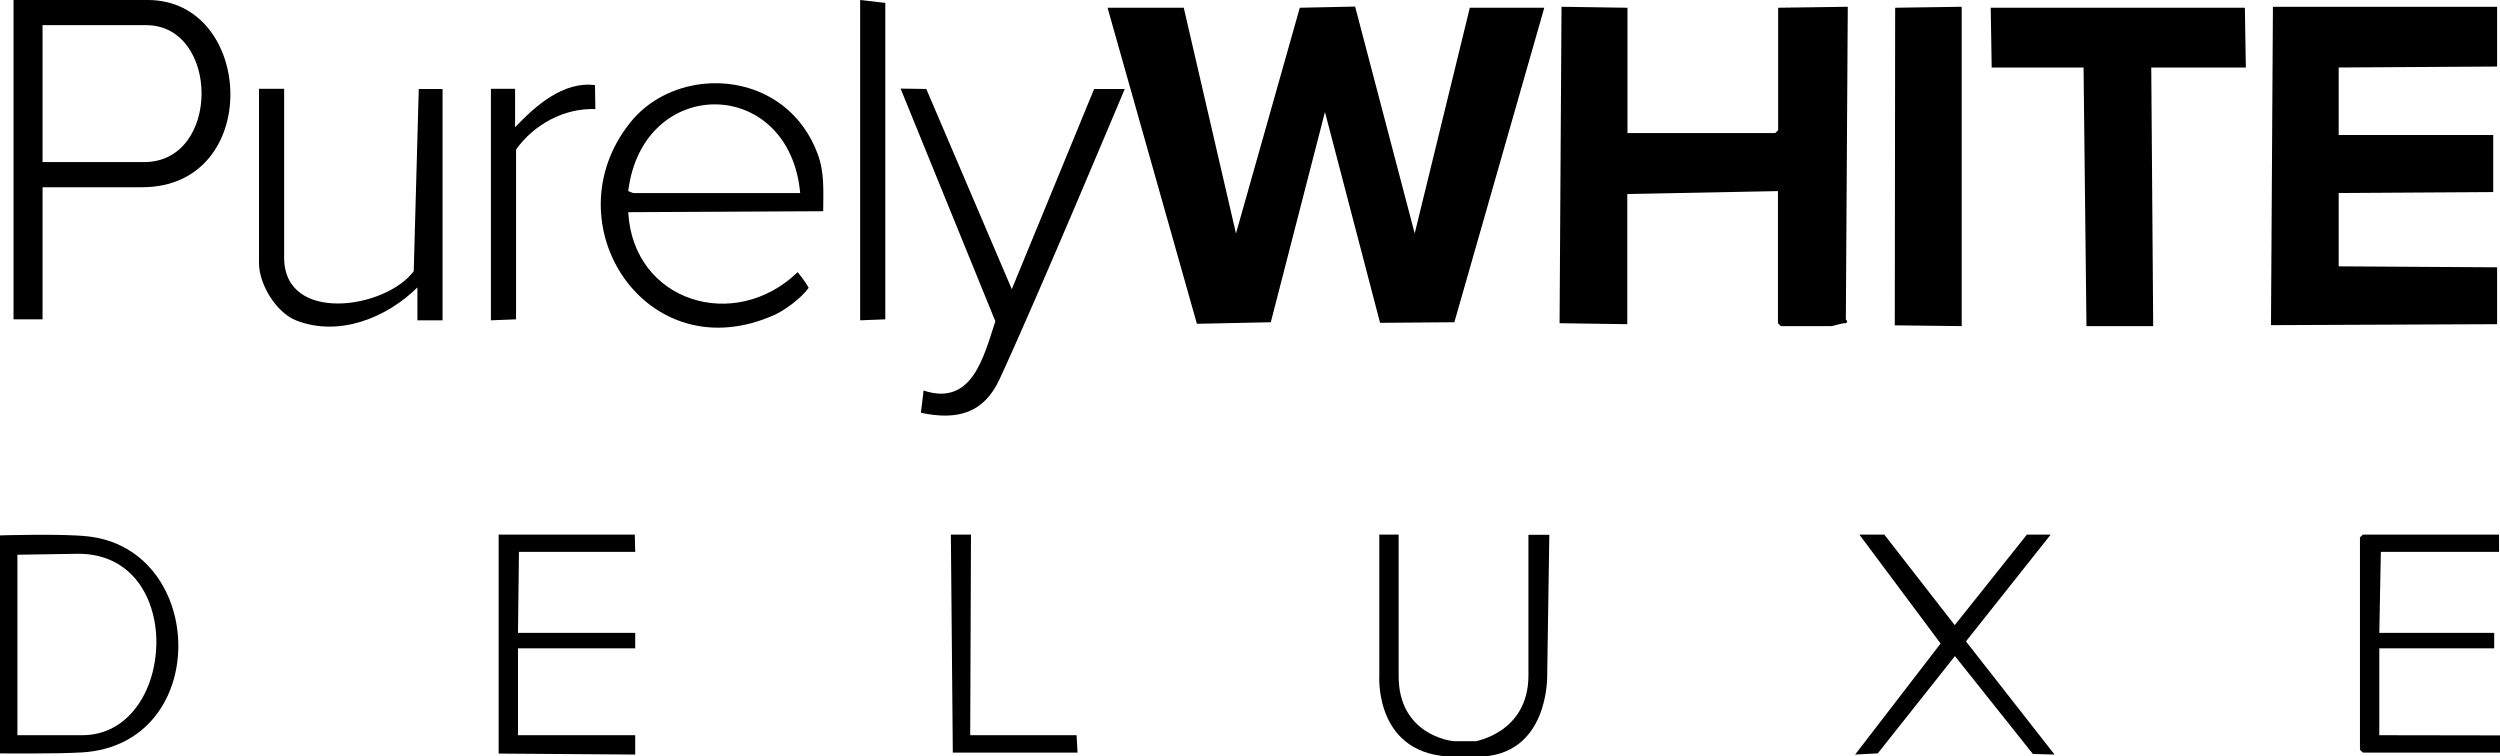 <?xml version="1.0" encoding="UTF-8"?>
<svg xmlns="http://www.w3.org/2000/svg" id="Layer_1" width="1292.5" height="391.1" version="1.1" viewBox="0 0 1292.5 391.1">
  <polygon points="612 4 639 120.7 672 4 700.6 3.4 731.4 120.7 759.9 4 798.4 4 751.9 166.6 713.5 166.9 685 57.9 657 166.6 618.8 167.4 572.6 4 612 4"></polygon>
  <path d="M841.4,4v64.8h76.4l1.5-1.5V4l36-.5-1,161.6c0,.3,1.5,1.1,0,2-2.1-.2-6.3,1.5-7.6,1.5h-26l-1.5-1.5v-68.3l-77.9,1.5v67.3l-35-.5,1-163.6,34,.5Z"></path>
  <polygon points="1209.1 34.9 1209.1 69.8 1289 69.8 1289 99.3 1209.1 99.8 1209.1 137.7 1291 138.2 1291 167.6 1174.1 168.1 1175.1 3.5 1291 3.5 1291 34.4 1209.1 34.9"></polygon>
  <polygon points="1161.1 34.9 1112.2 34.9 1113.2 168.6 1078.7 168.6 1077.2 34.9 1029.7 34.9 1029.2 4 1160.6 4 1161.1 34.9"></polygon>
  <polygon points="1014.2 168.6 979.6 168.2 979.8 4 1014.2 3.5 1014.2 168.6"></polygon>
  <path d="M22,96.8v68.3H7S7,0,7,0h69.4c55.3,0,59.6,96.8-3,96.8H22ZM22,83.8h52.5c39.8,0,39.1-70.8,1-70.8H22v70.8Z"></path>
  <path d="M425.7,109.2l-100.9.5c2.5,46.3,55,62.5,87.6,31,3.9,4.7,5.7,8.1,5.7,8.1-4.4,6-13,11.9-17.7,14-66.2,29.7-116.2-47.3-74.6-99.4,18.4-23.1,54.6-27,78.1-9.4.2.2.5.3.7.5,8.3,6.4,14.5,15.2,18.1,25,3.7,9.9,2.9,19.3,2.9,29.7ZM413.7,99.8c-5.6-60.7-81.5-61.2-88.9-1l2.5,1h86.4Z"></path>
  <path d="M565.7,46h15.8c0-.1-44.3,105.9-64.8,150.2-8,17.2-21.5,21.3-40.6,17.2l1.4-11.5c25.2,8.4,31.1-17.7,37.1-35.8l-49-120.3,13.3.2,44.2,103.5,42.6-103.6Z"></path>
  <path d="M146.9,45.9v87.3c0,34.3,52.4,26.6,67,7l2.6-94.2h12.3c0-.1,0,119.6,0,119.6h-13v-17c-15.9,15.7-40.5,25.7-62.6,17.1-10.4-4-19.3-18.8-19.3-29.6V45.9h13Z"></path>
  <path d="M0,276.8s32-1,45.4.5c61.8,6.8,64,107.6-3,111.7-13,.8-42.4.5-42.4.5v-112.7ZM9,380.1h33.5c48.7,0,54.2-93.8-2-93.8l-31.5.5v93.3Z"></path>
  <polygon points="328.4 285.3 268.3 285.3 267.8 327.2 328.4 327.2 328.4 335.2 267.8 335.2 267.8 380.1 328.4 380.1 328.4 390.1 257.8 389.6 257.8 276.4 328.2 276.4 328.4 285.3"></polygon>
  <polygon points="1292 285.3 1230.9 285.3 1230.1 327.2 1289.5 327.2 1289.5 335.2 1230.1 335.2 1230.1 380.1 1292.5 380.2 1292.5 389.1 1221.6 389.1 1220.1 387.6 1220.1 277.8 1221.6 276.4 1292 276.4 1292 285.3"></polygon>
  <polygon points="1062.2 390.1 1051 389.8 1010.7 339.2 970.8 389.5 959.1 390.1 1003.3 332.7 961.3 276.4 974.2 276.4 1010.6 323.2 1047.9 276.4 1060.2 276.4 1016.4 331.6 1062.2 390.1"></polygon>
  <polygon points="444.7 165.6 444.7 0 457.7 1.5 457.7 165.1 444.7 165.6"></polygon>
  <path d="M253.8,45.9h12.5c0,0,0,19.9,0,19.9,10.4-11,24.9-23.9,41.3-21.8l.2,12.4c-16.2-.6-31.8,8-41,20.9v87.8l-13,.5V45.9Z"></path>
  <polygon points="501.6 380.1 556.6 380.1 557.1 389.1 492.6 389.1 491.6 276.4 502 276.4 501.6 380.1"></polygon>
  <path d="M713.2,276.4h9.9v73.2c0,29.9,26.5,33.6,28.9,33.6,8.2,0,12.8,0,11.3,0s26.9-3.8,26.9-34v-72.7h10.8l-1.1,72.7s1.1,42-36.2,42h-11.5c-41.7,0-39.1-41.6-39.1-41.6v-73.2Z"></path>
</svg>

